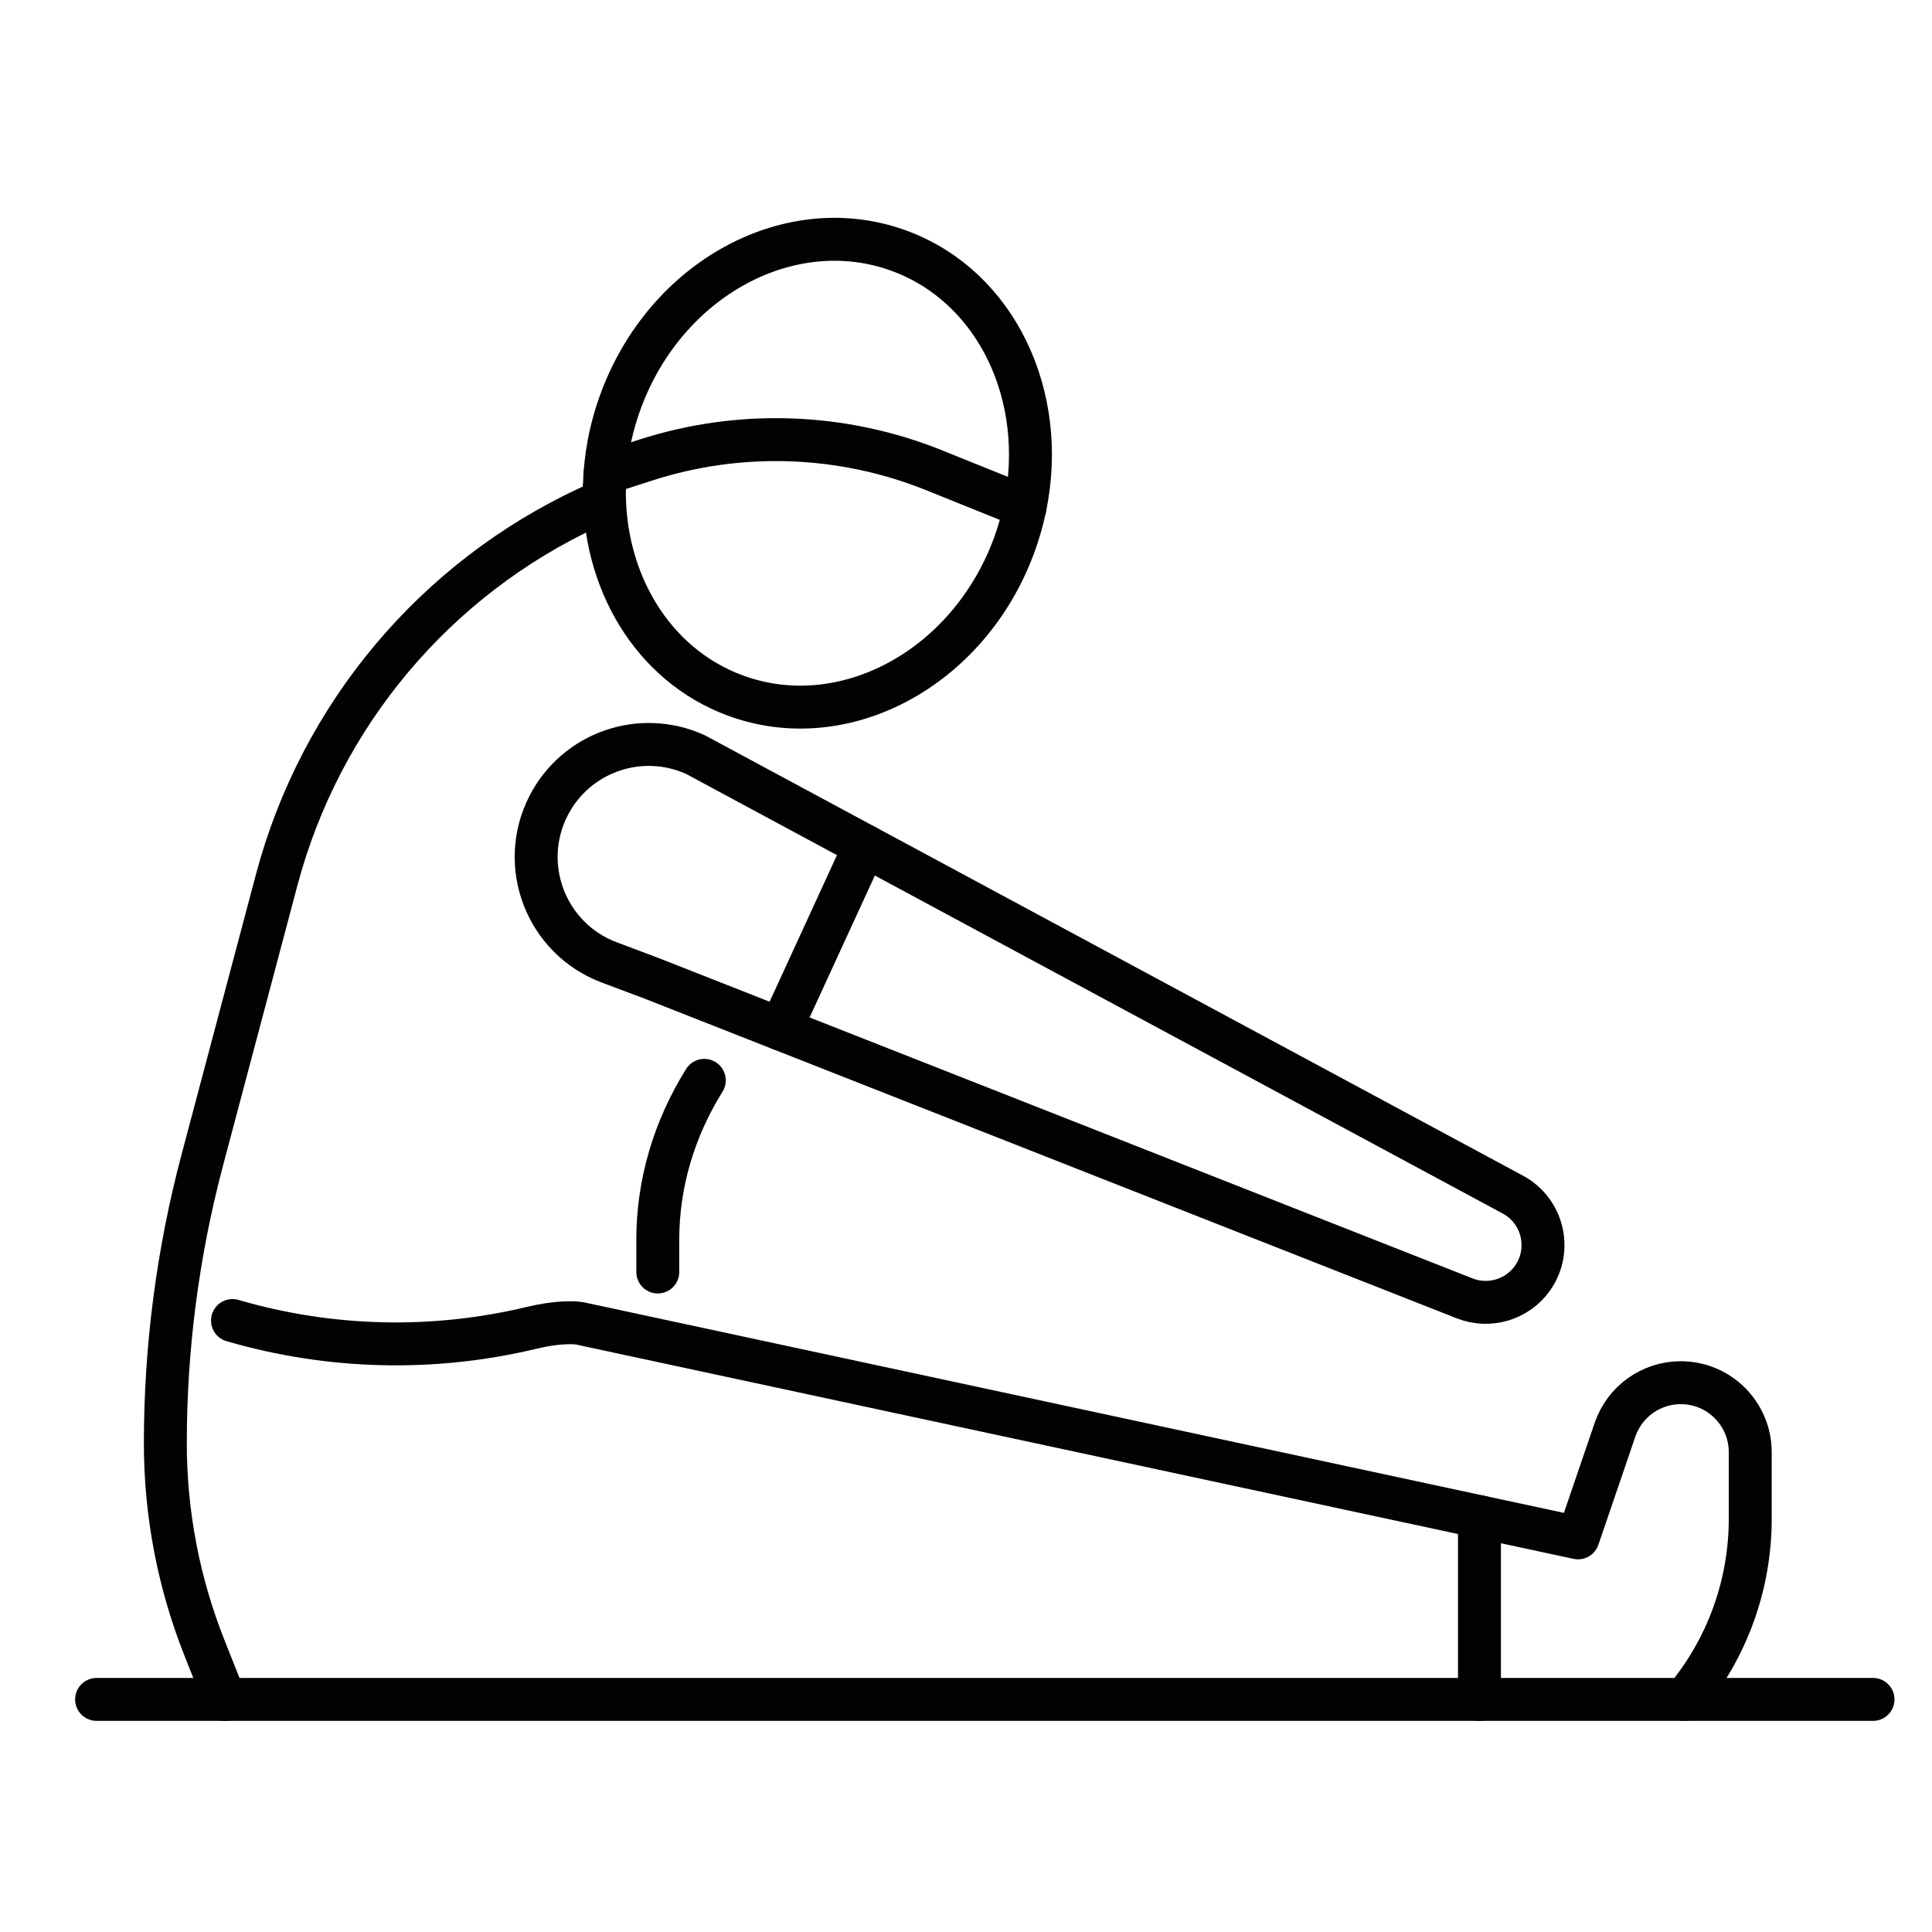 <?xml version="1.0" encoding="utf-8"?>
<!-- Generator: Adobe Illustrator 16.0.0, SVG Export Plug-In . SVG Version: 6.00 Build 0)  -->
<!DOCTYPE svg PUBLIC "-//W3C//DTD SVG 1.1//EN" "http://www.w3.org/Graphics/SVG/1.1/DTD/svg11.dtd">
<svg version="1.1" xmlns="http://www.w3.org/2000/svg" xmlns:xlink="http://www.w3.org/1999/xlink" x="0px" y="0px" width="90px"
	 height="90px" viewBox="0 0 90 90" enable-background="new 0 0 90 90" xml:space="preserve">
<g id="Calque_1" display="none">
	<g display="inline">
		<g>
			<g>
				
					<path fill="none" stroke="#010202" stroke-width="2" stroke-linecap="round" stroke-linejoin="round" stroke-miterlimit="10" d="
					M64.467,47.383c-1.26,10.781-11.242,18.526-22.298,17.299c-11.055-1.229-18.997-10.965-17.737-21.747
					c1.259-10.781,11.242-18.526,22.298-17.298C57.785,26.865,65.726,36.601,64.467,47.383z"/>
				
					<ellipse fill="none" stroke="#010202" stroke-width="2" stroke-linecap="round" stroke-linejoin="round" stroke-miterlimit="10" cx="44.449" cy="45.158" rx="7.592" ry="19.648"/>
				
					<path fill="none" stroke="#010202" stroke-width="2" stroke-linecap="round" stroke-linejoin="round" stroke-miterlimit="10" d="
					M27.866,56.314c2.229-1.598,5.38-2.857,9.073-3.593c0.016-0.004,0.042-0.009,0.058-0.009c0.07-0.016,0.133-0.027,0.201-0.036
					c0.077-0.016,0.152-0.029,0.229-0.042c2.184-0.406,4.551-0.623,7.024-0.623c2.466,0,4.834,0.217,7.021,0.623
					c0.079,0.013,0.156,0.026,0.233,0.042c0.068,0.009,0.131,0.025,0.196,0.036c0.015,0,0.04,0.005,0.062,0.009
					c3.691,0.735,6.843,1.992,9.072,3.595"/>
				
					<path fill="none" stroke="#010202" stroke-width="2" stroke-linecap="round" stroke-linejoin="round" stroke-miterlimit="10" d="
					M60.784,33.661c-2.211,1.517-5.268,2.71-8.821,3.411c-0.026,0.006-0.047,0.011-0.068,0.016c-0.085,0.016-0.169,0.03-0.26,0.047
					c-0.082,0.016-0.165,0.031-0.246,0.047c-2.161,0.397-4.498,0.612-6.938,0.612c-2.441,0-4.779-0.215-6.94-0.612
					c-0.082-0.016-0.163-0.032-0.243-0.047c-0.091-0.009-0.175-0.031-0.266-0.047c-0.021-0.004-0.042-0.01-0.063-0.016
					c-3.562-0.701-6.616-1.897-8.83-3.414"/>
			</g>
		</g>
		<g>
			
				<line fill="none" stroke="#010202" stroke-width="2" stroke-linecap="round" stroke-linejoin="round" stroke-miterlimit="10" x1="76.993" y1="53.206" x2="76.991" y2="36.773"/>
			
				<line fill="none" stroke="#010202" stroke-width="2" stroke-linecap="round" stroke-linejoin="round" stroke-miterlimit="10" x1="68.072" y1="68.522" x2="53.26" y2="76.863"/>
			
				<line fill="none" stroke="#010202" stroke-width="2" stroke-linecap="round" stroke-linejoin="round" stroke-miterlimit="10" x1="34.899" y1="76.502" x2="21.303" y2="68.847"/>
			
				<line fill="none" stroke="#010202" stroke-width="2" stroke-linecap="round" stroke-linejoin="round" stroke-miterlimit="10" x1="11.802" y1="53.521" x2="11.803" y2="36.84"/>
			
				<line fill="none" stroke="#010202" stroke-width="2" stroke-linecap="round" stroke-linejoin="round" stroke-miterlimit="10" x1="35.538" y1="13.432" x2="20.944" y2="21.647"/>
			
				<line fill="none" stroke="#010202" stroke-width="2" stroke-linecap="round" stroke-linejoin="round" stroke-miterlimit="10" x1="67.492" y1="21.446" x2="53.896" y2="13.791"/>
			<path fill="none" stroke="#010202" stroke-width="2" stroke-linecap="round" stroke-linejoin="round" stroke-miterlimit="10" d="
				M49.688,11.42c-1.688,2.851-5.423,3.827-8.345,2.181c-2.922-1.645-3.923-5.289-2.235-8.138c1.687-2.85,5.422-3.826,8.344-2.181
				C50.375,4.928,51.376,8.572,49.688,11.42z"/>
			<path fill="none" stroke="#010202" stroke-width="2" stroke-linecap="round" stroke-linejoin="round" stroke-miterlimit="10" d="
				M82.385,29.832c-1.688,2.85-5.423,3.825-8.345,2.18c-2.922-1.645-3.924-5.289-2.236-8.138c1.688-2.85,5.423-3.827,8.345-2.181
				C83.071,23.337,84.071,26.981,82.385,29.832z"/>
			<path fill="none" stroke="#010202" stroke-width="2" stroke-linecap="round" stroke-linejoin="round" stroke-miterlimit="10" d="
				M82.282,66.479c-1.687,2.851-5.423,3.826-8.344,2.181c-2.922-1.646-3.924-5.289-2.237-8.138c1.688-2.85,5.424-3.827,8.346-2.182
				S83.97,63.629,82.282,66.479z"/>
			<path fill="none" stroke="#010202" stroke-width="2" stroke-linecap="round" stroke-linejoin="round" stroke-miterlimit="10" d="
				M17.095,29.773c-1.687,2.85-5.423,3.827-8.346,2.182c-2.922-1.645-3.922-5.289-2.236-8.139c1.687-2.85,5.423-3.825,8.345-2.18
				C17.78,23.28,18.782,26.925,17.095,29.773z"/>
			<path fill="none" stroke="#010202" stroke-width="2" stroke-linecap="round" stroke-linejoin="round" stroke-miterlimit="10" d="
				M17.095,66.479c-1.687,2.851-5.423,3.826-8.346,2.181c-2.922-1.646-3.922-5.289-2.236-8.138c1.687-2.85,5.423-3.827,8.345-2.182
				C17.78,59.985,18.782,63.629,17.095,66.479z"/>
			<path fill="none" stroke="#010202" stroke-width="2" stroke-linecap="round" stroke-linejoin="round" stroke-miterlimit="10" d="
				M49.729,84.853c-1.688,2.851-5.423,3.827-8.345,2.183c-2.922-1.645-3.923-5.29-2.236-8.14s5.423-3.825,8.345-2.18
				C50.415,78.36,51.416,82.004,49.729,84.853z"/>
		</g>
	</g>
</g>
<g id="Calque_2" display="none">
	<g display="inline">
		<g>
			<g>
				
					<path fill="none" stroke="#010202" stroke-width="2" stroke-linecap="round" stroke-linejoin="round" stroke-miterlimit="10" d="
					M42.427,82.217L42.427,82.217c0.09,0.086,0.17,0.172,0.244,0.265l0.003,0.003c0.958,1.17,0.875,2.862-0.247,3.94
					c-0.604,0.579-1.396,0.871-2.188,0.871c-0.793,0-1.588-0.292-2.192-0.871l-0.967-0.933"/>
				
					<path fill="none" stroke="#010202" stroke-width="2" stroke-linecap="round" stroke-linejoin="round" stroke-miterlimit="10" d="
					M46.721,77.916l3.444,3.348c1.21,1.162,1.21,3.046,0,4.206c-0.605,0.582-1.398,0.874-2.188,0.874
					c-0.795,0-1.587-0.292-2.193-0.874l-3.109-2.985l-0.003-0.003l0.003,0.003"/>
				
					<path fill="none" stroke="#010202" stroke-width="2" stroke-linecap="round" stroke-linejoin="round" stroke-miterlimit="10" d="
					M56.877,79.199c0.951,1.204,1,3.092-0.112,4.156c-0.603,0.58-1.396,0.873-2.189,0.873c-0.795,0-1.586-0.293-2.19-0.873
					l-5.664-5.439"/>
				
					<path fill="none" stroke="#010202" stroke-width="2" stroke-linecap="round" stroke-linejoin="round" stroke-miterlimit="10" d="
					M51.073,73.709l7.213,6.822c1.219,1.146,3.171,1.135,4.376-0.022l0,0c1.219-1.17,1.215-3.067-0.009-4.233l-10.187-9.769
					c-0.178-0.169-0.412-0.273-0.661-0.292l-1.074-0.086c-3.335-0.265-6.145-2.495-7.042-5.59l0,0l-3.316,0.232
					c-1.307,0.092-2.448,0.884-2.951,2.046l-0.36,0.835c-0.441,1.021-1.4,1.749-2.536,1.929l0,0
					c-2.024,0.317-3.864-1.183-3.864-3.154v-1.822c0-1.102,0.59-2.126,1.563-2.709l5.124-3.077c0.371-0.224,0.801-0.342,1.24-0.342
					l26.95-0.526"/>
				
					<path fill="none" stroke="#010202" stroke-width="2" stroke-linecap="round" stroke-linejoin="round" stroke-miterlimit="10" d="
					M24.41,77.778c-0.245-0.13-0.474-0.296-0.681-0.495l0,0c-1.21-1.161-1.21-3.044,0-4.205l2.787-2.678
					c1.209-1.161,3.171-1.161,4.38,0l0,0c1.21,1.162,1.21,3.044,0,4.207l-2.787,2.676c-1.209,1.161-1.209,3.045,0,4.207l0,0
					c1.21,1.161,3.171,1.161,4.38,0l3.783-3.633c1.209-1.161,1.209-3.045,0-4.206l0,0c-0.302-0.291-0.652-0.508-1.024-0.654"/>
				
					<path fill="none" stroke="#010202" stroke-width="2" stroke-linecap="round" stroke-linejoin="round" stroke-miterlimit="10" d="
					M24.411,68.252c-1.208-1.163-3.171-1.163-4.379,0l-0.664,0.638c-0.604,0.58-0.908,1.34-0.908,2.103s0.303,1.523,0.908,2.102
					c1.143,1.099,2.958,1.158,4.172,0.181"/>
				
					<path fill="none" stroke="#010202" stroke-width="2" stroke-linecap="round" stroke-linejoin="round" stroke-miterlimit="10" d="
					M33.152,80.853c1.21-1.161,3.17-1.161,4.38,0l0,0c1.209,1.161,1.209,3.045,0,4.206l-0.664,0.639c-1.21,1.161-3.171,1.161-4.38,0
					l0,0"/>
				
					<path fill="none" stroke="#010202" stroke-width="2" stroke-linecap="round" stroke-linejoin="round" stroke-miterlimit="10" d="
					M16.319,63.275c0.002,0,0.002,0.002,0,0.002l0.383,0.255c1.341,0.897,2.36,2.169,2.921,3.643l0.409,1.076"/>
				
					<path fill="none" stroke="#010202" stroke-width="2" stroke-linecap="round" stroke-linejoin="round" stroke-miterlimit="10" d="
					M37.941,54.477l-1.106,0.002c-2.154,0.001-4.292-0.359-6.316-1.063l-4.714-1.641"/>
				
					<path fill="none" stroke="#010202" stroke-width="2" stroke-linecap="round" stroke-linejoin="round" stroke-miterlimit="10" d="
					M81.883,66.328l-4.65,1.58c-1.623,0.554-3.406-0.263-3.98-1.821l-4.877-13.226c-0.575-1.561,0.275-3.271,1.898-3.824
					l13.266-3.759"/>
				
					<path fill="none" stroke="#010202" stroke-width="2" stroke-linecap="round" stroke-linejoin="round" stroke-miterlimit="10" d="
					M7.607,35.78l14.588,10.267c1.348,1.029,1.571,2.914,0.5,4.209l-9.093,10.981c-1.072,1.295-3.033,1.51-4.381,0.48l-3.861-2.949"
					/>
				
					<line fill="none" stroke="#010202" stroke-width="2" stroke-linecap="round" stroke-linejoin="round" stroke-miterlimit="10" x1="70.705" y1="68.251" x2="63.29" y2="72.129"/>
			</g>
		</g>
		<g>
			<g>
				
					<line fill="none" stroke="#010202" stroke-width="2" stroke-linecap="round" stroke-linejoin="round" stroke-miterlimit="10" x1="22.055" y1="40.111" x2="20.683" y2="40.111"/>
				
					<line fill="none" stroke="#010202" stroke-width="2" stroke-linecap="round" stroke-linejoin="round" stroke-miterlimit="10" x1="81.942" y1="40.111" x2="22.055" y2="40.111"/>
				
					<path fill="none" stroke="#010202" stroke-width="2" stroke-linecap="round" stroke-linejoin="round" stroke-miterlimit="10" d="
					M74.103,17.192c-3.457,1.496-7.008,2.706-10.62,3.632c-5.812,1.498-11.78,2.258-17.753,2.288
					c-5.984,0.032-11.967-0.671-17.806-2.114h-0.003c-3.85-0.949-7.636-2.216-11.315-3.81"/>
				
					<path fill="none" stroke="#010202" stroke-width="2" stroke-linecap="round" stroke-linejoin="round" stroke-miterlimit="10" d="
					M63.482,20.824c-1.504-5.265-3.691-10.392-6.561-15.263"/>
				
					<path fill="none" stroke="#010202" stroke-width="2" stroke-linecap="round" stroke-linejoin="round" stroke-miterlimit="10" d="
					M65.976,40.111c0.145-6.485-0.686-12.982-2.493-19.287"/>
				
					<path fill="none" stroke="#010202" stroke-width="2" stroke-linecap="round" stroke-linejoin="round" stroke-miterlimit="10" d="
					M65.45,47.042c0.299-2.302,0.474-4.617,0.525-6.931"/>
				
					<path fill="none" stroke="#010202" stroke-width="2" stroke-linecap="round" stroke-linejoin="round" stroke-miterlimit="10" d="
					M25.573,42.401c-0.043-0.763-0.074-1.527-0.091-2.29c-0.144-6.423,0.668-12.863,2.439-19.112h0.003
					c1.532-5.43,3.793-10.714,6.776-15.721"/>
				
					<line fill="none" stroke="#010202" stroke-width="2" stroke-linecap="round" stroke-linejoin="round" stroke-miterlimit="10" x1="45.728" y1="49.075" x2="45.728" y2="3.738"/>
				
					<path fill="none" stroke="#010202" stroke-width="2" stroke-linecap="round" stroke-linejoin="round" stroke-miterlimit="10" d="
					M9.745,30.843C13.519,15.31,28.029,3.738,45.354,3.738c20.193,0,36.564,15.722,36.564,35.114c0,0.851-0.032,1.695-0.095,2.531"
					/>
			</g>
		</g>
	</g>
</g>
<g id="Calque_3" display="none">
	<g display="inline">
		<g>
			<g>
				<g>
					
						<polyline fill="none" stroke="#010202" stroke-width="2" stroke-linecap="round" stroke-linejoin="round" stroke-miterlimit="10" points="
						71.877,28.066 79.887,32.197 82.07,23.282 					"/>
				</g>
				<g>
					
						<polyline fill="none" stroke="#010202" stroke-width="2" stroke-linecap="round" stroke-linejoin="round" stroke-miterlimit="10" points="
						14.538,64.557 6.627,60.209 4.223,69.022 					"/>
				</g>
				
					<path fill="none" stroke="#010202" stroke-width="2" stroke-linecap="round" stroke-linejoin="round" stroke-miterlimit="10" d="
					M31.324,9.275c9.086-2.943,19.263-2.596,28.607,1.747c9.498,4.414,16.396,12.146,19.956,21.178"/>
			</g>
			<path fill="none" stroke="#010202" stroke-width="2" stroke-linecap="round" stroke-linejoin="round" stroke-miterlimit="10" d="
				M36.082,85.124c-3.112-0.594-6.202-1.576-9.207-2.973c-9.765-4.537-16.781-12.584-20.248-21.942"/>
		</g>
		<g>
			<path fill="none" stroke="#010202" stroke-width="2" stroke-linecap="round" stroke-linejoin="round" stroke-miterlimit="10" d="
				M47.424,43.245c0.011,0.006,0.021,0.013,0.033,0.015c0.011,0.005,0.022,0.012,0.031,0.018c0.011,0.005,0.022,0.008,0.03,0.014
				c0.006,0.003,0.015,0.005,0.021,0.009c0.003,0,0.003,0,0.003,0.002c0.011,0.003,0.022,0.009,0.031,0.012
				c0.005,0.002,0.011,0.005,0.014,0.009c0.009,0.005,0.018,0.009,0.025,0.011c0.003,0.003,0.006,0.003,0.009,0.005
				c0.011,0.004,0.017,0.007,0.022,0.009c0.005,0.004,0.008,0.007,0.014,0.009c0.003,0,0.003,0,0.003,0l0.003,0.003
				c0.003,0,0.003,0,0.003,0c0.697,0.327,1.395,0.651,2.089,0.977c0.471,0.221,0.948,0.44,1.431,0.655"/>
			<path fill="none" stroke="#010202" stroke-width="2" stroke-linecap="round" stroke-linejoin="round" stroke-miterlimit="10" d="
				M52.447,20.351c-1.892,0.77-4.259,2.181-6.028,2.788c-1.553,0.536-3.356,1.378-3.667,3.189c-0.173,1.021,0.208,2.092,0.02,3.111
				c-0.463,2.52-3.821,2.949-4.654,5.343c-0.471,1.352,0.068,2.94,0.974,3.959c0.906,1.021,2.116,1.598,3.296,2.147
				c1.688,0.791,3.051,1.428,3.968,1.857c0.017,0.009,0.033,0.018,0.051,0.022c0.039,0.02,0.076,0.037,0.112,0.054
				c0.015,0.008,0.031,0.015,0.046,0.02c0.011,0.006,0.025,0.015,0.039,0.02c0.031,0.018,0.063,0.031,0.09,0.042
				c0.004,0,0.004,0.004,0.004,0.004c0.011,0.003,0.025,0.012,0.039,0.017c0.037,0.018,0.073,0.034,0.11,0.051
				c0.014,0.009,0.027,0.015,0.039,0.02c0.02,0.009,0.037,0.018,0.057,0.025c0.009,0.006,0.014,0.009,0.02,0.012
				c0.031,0.014,0.065,0.027,0.097,0.043c0.02,0.011,0.036,0.02,0.056,0.028c0.021,0.007,0.037,0.016,0.051,0.022
				c0.012,0.005,0.022,0.011,0.034,0.016c0.022,0.009,0.043,0.021,0.062,0.028c0.012,0.007,0.023,0.012,0.034,0.018
				c0.017,0.008,0.034,0.014,0.051,0.022c0.009,0.005,0.018,0.009,0.025,0.014c0.003,0,0.006,0,0.009,0.004
				c0.005,0.002,0.012,0.005,0.018,0.008c0.005,0.003,0.011,0.003,0.014,0.006c0.006,0.002,0.008,0.002,0.012,0.005
				c0.021,0.013,0.044,0.02,0.064,0.032c0.011,0.005,0.022,0.008,0.03,0.014c0.006,0.003,0.015,0.005,0.021,0.009
				c0.003,0,0.003,0,0.003,0.002c0.017,0.006,0.033,0.014,0.045,0.021"/>
			<path fill="none" stroke="#010202" stroke-width="2" stroke-linecap="round" stroke-linejoin="round" stroke-miterlimit="10" d="
				M15.401,49.629c2.506-0.529,4.77,0.328,7.578,0.913c1.519,0.315,3.04,0.632,4.558,0.945c2.61,0.541,5.565,1.337,6.751,3.728
				c1.753,3.539-1.657,7.756-0.75,11.601c0.276,1.186,0.949,2.232,1.467,3.329c0.523,1.102,0.898,2.364,0.542,3.525
				c-0.099,0.322-0.24,0.48-0.429,0.571"/>
			<path fill="none" stroke="#010202" stroke-width="2" stroke-linecap="round" stroke-linejoin="round" stroke-miterlimit="10" d="
				M45.192,75.488c-0.528,0.029-1.06,0.044-1.595,0.044c-15.629,0-28.299-12.669-28.299-28.298
				c0-15.628,12.669-28.298,28.299-28.298c12.554,0,23.2,8.175,26.902,19.493"/>
			<path fill="none" stroke="#010202" stroke-width="2" stroke-linecap="round" stroke-linejoin="round" stroke-miterlimit="10" d="
				M33.402,21.44c1.024,1.307,0.711,3.214,0.26,4.809c-0.561,1.989-1.353,4.221-3.687,5.168c-0.618,0.25-1.303,0.387-1.984,0.529
				c-0.804,0.165-1.603,0.335-2.28,0.698c-1.592,0.85-2.038,2.466-2.826,3.829c-1.316,2.292-3.935,4.113-7.021,4.9"/>
		</g>
		<g>
			
				<polygon fill="none" stroke="#010202" stroke-width="2" stroke-linecap="round" stroke-linejoin="round" stroke-miterlimit="10" points="
				67.394,63.945 50.113,54.124 67.394,44.302 84.675,54.124 			"/>
			
				<polyline fill="none" stroke="#010202" stroke-width="2" stroke-linecap="round" stroke-linejoin="round" stroke-miterlimit="10" points="
				67.394,63.945 67.394,83.819 50.515,73.997 50.467,71.616 50.187,57.76 50.113,54.124 			"/>
			
				<polyline fill="none" stroke="#010202" stroke-width="2" stroke-linecap="round" stroke-linejoin="round" stroke-miterlimit="10" points="
				67.394,83.819 84.273,73.997 84.675,54.124 			"/>
			
				<line fill="none" stroke="#010202" stroke-width="2" stroke-linecap="round" stroke-linejoin="round" stroke-miterlimit="10" x1="58.754" y1="59.035" x2="75.678" y2="49.01"/>
		</g>
	</g>
</g>
<g id="Calque_4" display="none">
	<g display="inline">
		<g>
			<g>
				<g>
					<path d="M13.147,85.845c-0.547,0-1.157-0.06-1.788-0.173c-0.574-0.104-0.954-0.654-0.85-1.227
						c0.104-0.573,0.652-0.954,1.226-0.851c0.611,0.111,1.183,0.158,1.654,0.134c1.046-0.053,2.826-0.764,3.886-1.552
						c0.468-0.348,1.128-0.25,1.476,0.218s0.25,1.128-0.218,1.476c-1.197,0.89-3.369,1.88-5.038,1.966
						C13.384,85.842,13.267,85.845,13.147,85.845z"/>
				</g>
			</g>
			<g>
				<g>
					<path d="M17.998,84.369c-0.434,0-0.84-0.27-0.994-0.702c-0.195-0.549,0.091-1.151,0.64-1.348
						c1.574-0.561,3.851-0.594,5.859-0.623c0.773-0.011,1.503-0.021,2.083-0.063c0.285-0.021,0.576-0.057,0.883-0.094
						c0.783-0.096,1.671-0.203,2.604-0.056c0.273,0.043,0.553,0.096,0.834,0.147c0.331,0.062,0.652,0.121,0.962,0.166
						c0.111-0.5-0.091-0.729-0.817-1.183c-0.899-0.562-2.591-0.896-3.404-1.056c-0.512-0.101-1.022,0.021-1.614,0.159
						c-0.645,0.153-1.375,0.324-2.202,0.213c-1.359-0.186-2.724-1.515-3.479-2.596c-0.333-0.478-0.216-1.136,0.261-1.469
						c0.478-0.334,1.136-0.217,1.469,0.261c0.684,0.979,1.588,1.652,2.034,1.712c0.438,0.061,0.899-0.048,1.432-0.174
						c0.724-0.171,1.546-0.366,2.506-0.176c1.499,0.295,3.035,0.66,4.115,1.337c2.143,1.34,2.106,2.768,1.393,4.499
						c-0.167,0.406-0.573,0.668-1.01,0.652c-0.693-0.022-1.375-0.149-2.033-0.272c-0.262-0.049-0.521-0.097-0.777-0.138
						c-0.644-0.102-1.313-0.02-2.021,0.066c-0.319,0.039-0.65,0.079-0.987,0.103c-0.64,0.047-1.399,0.058-2.203,0.069
						c-1.754,0.025-3.937,0.058-5.183,0.502C18.235,84.349,18.116,84.369,17.998,84.369z"/>
				</g>
			</g>
			<g>
				<g>
					<path d="M20.33,78.027c-0.137,0-0.276-0.027-0.411-0.084c-0.537-0.228-0.787-0.847-0.56-1.383
						c0.131-0.311,0.273-0.596,0.41-0.871c0.426-0.857,0.662-1.375,0.556-2.038c-0.092-0.575,0.3-1.116,0.875-1.208
						c0.575-0.091,1.116,0.301,1.208,0.876c0.218,1.361-0.296,2.396-0.75,3.309c-0.129,0.259-0.25,0.504-0.357,0.755
						C21.131,77.785,20.741,78.027,20.33,78.027z"/>
				</g>
			</g>
			<g>
				<g>
					<path d="M6.426,78.212c-0.359,0-0.709-0.184-0.907-0.514c-0.299-0.5-0.136-1.148,0.364-1.446
						c0.884-0.529,1.609-0.979,2.235-1.546c0.341-0.31,0.661-0.628,1-0.965c0.592-0.588,1.203-1.196,1.926-1.745
						c0.459-0.349,0.904-0.709,1.334-1.058c1.083-0.877,2.203-1.782,3.586-2.543c0.1-0.055,0.21-0.117,0.33-0.184
						c1.215-0.683,2.203-1.203,2.987-1.166c0.619,0.028,2.144-0.144,3.008-0.279c0.435-0.067,0.919-0.138,1.427-0.21
						c0.982-0.142,1.999-0.286,2.914-0.459c0.572-0.107,1.124,0.269,1.232,0.842c0.108,0.572-0.269,1.124-0.842,1.232
						c-0.96,0.181-2.047,0.336-3.005,0.474c-0.498,0.07-0.974,0.139-1.399,0.205c-0.585,0.093-2.458,0.344-3.412,0.304
						c-0.359,0.043-1.421,0.641-1.877,0.896c-0.125,0.07-0.242,0.136-0.347,0.194c-1.218,0.669-2.217,1.478-3.275,2.334
						c-0.442,0.357-0.9,0.729-1.384,1.097c-0.611,0.465-1.147,0.998-1.715,1.562c-0.34,0.339-0.693,0.689-1.069,1.031
						c-0.83,0.754-1.795,1.33-2.57,1.793C6.797,78.164,6.61,78.212,6.426,78.212z"/>
				</g>
			</g>
			<g>
				<g>
					<path d="M34.836,76.454c-0.637,0-1.233-0.119-1.713-0.351c-0.813-0.393-1.367-0.923-1.902-1.435
						c-0.178-0.171-0.362-0.348-0.551-0.514c-0.071-0.062-0.139-0.13-0.208-0.199c-0.022-0.021-0.049-0.049-0.069-0.069
						c-0.53-0.193-1.043-0.435-1.49-0.7c-0.712-0.423-1.224-0.778-1.888-1.444c-0.013-0.014-0.026-0.026-0.039-0.04
						c-0.246,0.062-0.5,0.104-0.749,0.147c-0.232,0.039-0.472,0.08-0.623,0.125c-0.609,0.184-1.24,0.27-1.747,0.34
						c-0.284,0.038-0.673,0.091-0.787,0.136c-0.144,0.068-0.396,0.507-0.531,0.742c-0.045,0.078-0.089,0.154-0.132,0.227
						c-0.298,0.501-0.946,0.664-1.446,0.365c-0.5-0.298-0.665-0.945-0.366-1.446c0.037-0.063,0.075-0.128,0.114-0.196
						c0.303-0.528,0.719-1.252,1.475-1.606c0.371-0.173,0.819-0.234,1.387-0.312c0.457-0.063,0.974-0.134,1.425-0.269
						c0.276-0.084,0.582-0.136,0.877-0.187c0.283-0.048,0.603-0.102,0.766-0.167c0.473-0.189,1.167-0.247,1.786,0.549
						c0.031,0.04,0.063,0.081,0.082,0.101c0.517,0.519,0.872,0.765,1.473,1.121c0.351,0.209,0.762,0.398,1.188,0.552
						c0.391,0.139,0.636,0.387,0.798,0.552c0.03,0.031,0.06,0.063,0.093,0.091c0.226,0.199,0.427,0.392,0.622,0.578
						c0.455,0.436,0.847,0.811,1.36,1.059c0.245,0.118,0.64,0.164,1.057,0.13c-0.21-0.202-0.451-0.404-0.699-0.613
						c-0.245-0.206-0.498-0.419-0.734-0.643c-0.453-0.432-0.927-0.833-1.429-1.259c-0.26-0.221-0.521-0.442-0.778-0.667
						c-0.33-0.288-0.585-0.524-0.831-0.755c-0.248-0.23-0.482-0.447-0.792-0.717c-0.075-0.065-0.158-0.134-0.243-0.203
						c-0.192-0.157-0.409-0.335-0.597-0.527c-0.203-0.209-0.541-0.558-0.784-0.632c-0.195-0.061-0.437-0.092-0.692-0.125
						c-0.161-0.02-0.323-0.041-0.482-0.068c-0.575-0.099-0.959-0.646-0.861-1.22c0.099-0.573,0.646-0.959,1.219-0.86
						c0.13,0.022,0.261,0.04,0.393,0.057c0.317,0.04,0.676,0.086,1.044,0.199c0.76,0.234,1.334,0.826,1.677,1.181
						c0.102,0.105,0.263,0.236,0.418,0.363c0.103,0.083,0.203,0.166,0.293,0.245c0.334,0.292,0.592,0.531,0.841,0.763
						c0.246,0.229,0.477,0.444,0.783,0.711c0.25,0.219,0.502,0.433,0.755,0.646c0.502,0.427,1.021,0.867,1.518,1.338
						c0.189,0.181,0.407,0.364,0.638,0.559c0.496,0.417,1.008,0.848,1.417,1.387c0.366,0.48,0.454,1.067,0.241,1.609
						c-0.286,0.729-1.037,1.163-1.653,1.271C35.45,76.428,35.138,76.454,34.836,76.454z"/>
				</g>
			</g>
			<g>
				<g>
					<g>
						<path d="M31.977,70.665c-0.185,0-0.372-0.05-0.542-0.151c-0.5-0.3-0.661-0.948-0.36-1.448
							c1.225-2.035,2.519-4.168,3.241-5.356c0.301-0.496,0.502-0.827,0.555-0.916c0.457-0.766,1.233-0.972,1.748-1.108
							c0.124-0.032,0.305-0.082,0.387-0.118c0.335-0.436,0.956-0.543,1.42-0.233c0.485,0.323,0.616,0.979,0.293,1.463
							c-0.417,0.624-1.076,0.8-1.558,0.928c-0.155,0.041-0.411,0.109-0.485,0.163c-0.063,0.105-0.263,0.434-0.556,0.917
							c-0.721,1.188-2.014,3.315-3.236,5.35C32.685,70.482,32.335,70.665,31.977,70.665z"/>
					</g>
				</g>
				<g>
					<g>
						<path d="M34.661,73.53c-0.19,0-0.382-0.052-0.555-0.159c-0.495-0.308-0.647-0.957-0.34-1.452
							c0.646-1.042,2.966-4.92,3.839-6.379c0.216-0.361,0.36-0.6,0.394-0.656c0.041-0.136-0.032-0.556-0.071-0.783
							c-0.091-0.532-0.195-1.137,0.068-1.691c0.25-0.526,0.88-0.75,1.406-0.5c0.498,0.237,0.725,0.814,0.536,1.321
							c0,0.11,0.042,0.35,0.07,0.513c0.109,0.635,0.259,1.504-0.218,2.256c-0.012,0.02-0.153,0.256-0.373,0.624
							c-0.958,1.602-3.203,5.353-3.857,6.407C35.358,73.353,35.014,73.53,34.661,73.53z"/>
					</g>
				</g>
				<g>
					<g>
						<path d="M39.227,63.999c-0.185,0-0.373-0.049-0.542-0.151l-1.544-0.93c-0.5-0.3-0.661-0.947-0.36-1.447
							c0.3-0.499,0.948-0.66,1.448-0.36l1.543,0.929c0.499,0.301,0.661,0.949,0.36,1.448C39.934,63.816,39.585,63.999,39.227,63.999
							z"/>
					</g>
				</g>
				<g>
					<g>
						<path d="M39.182,63.72c-0.103,0-0.207-0.017-0.31-0.047c-0.368-0.112-0.629-0.408-0.715-0.756
							c-0.344,0.081-0.718-0.012-0.987-0.278c-0.413-0.41-0.416-1.078-0.005-1.492l1.129-1.138c0.342-0.344,0.874-0.411,1.29-0.161
							l0.611,0.364c0.417,0.25,0.61,0.751,0.468,1.215l-0.474,1.546C40.05,63.427,39.633,63.72,39.182,63.72z"/>
					</g>
				</g>
				<g>
					<g>
						<path d="M39.361,61.895c-0.181,0-0.363-0.047-0.53-0.144c-0.503-0.294-0.674-0.94-0.381-1.443l2.262-3.886
							c0.294-0.503,0.939-0.674,1.443-0.38c0.503,0.293,0.673,0.938,0.38,1.441l-2.262,3.886
							C40.077,61.706,39.724,61.895,39.361,61.895z"/>
					</g>
				</g>
				<g>
					<g>
						<path d="M33.523,77.079c-0.186,0-0.373-0.049-0.543-0.15l-4.45-2.679c-0.5-0.301-0.661-0.949-0.36-1.448
							c0.3-0.499,0.949-0.66,1.448-0.36l4.45,2.679c0.499,0.301,0.66,0.949,0.36,1.448C34.23,76.896,33.881,77.079,33.523,77.079z"
							/>
					</g>
				</g>
				<g>
					<g>
						<path d="M28.866,80.092c-0.188,0-0.378-0.051-0.551-0.155c-0.496-0.306-0.652-0.955-0.347-1.451
							c0.954-1.553,2.229-3.602,2.242-3.621c0.308-0.495,0.958-0.646,1.453-0.338c0.495,0.308,0.646,0.959,0.337,1.453
							c-0.013,0.021-1.285,2.063-2.234,3.609C29.566,79.913,29.22,80.092,28.866,80.092z"/>
					</g>
				</g>
			</g>
			<g>
				<g>
					<path d="M28.93,76.577c-0.266,0-0.531-0.1-0.737-0.299c-1.707-1.665-3.833-3.949-3.924-4.046
						c-0.396-0.427-0.372-1.094,0.055-1.49c0.426-0.396,1.094-0.373,1.491,0.054c0.022,0.023,2.182,2.344,3.852,3.971
						c0.417,0.407,0.426,1.074,0.02,1.491C29.479,76.471,29.204,76.577,28.93,76.577z"/>
				</g>
			</g>
			<g>
				<g>
					<path d="M32.463,78.146c-0.512,0-1.028-0.188-1.591-0.47c-0.521-0.262-0.731-0.896-0.471-1.417
						c0.244-0.485,0.81-0.701,1.308-0.517c-0.107-0.408,0.038-0.857,0.399-1.121c0.47-0.343,1.13-0.24,1.474,0.229l0.492,0.673
						c0.055,0.074,0.1,0.157,0.133,0.244c0.252,0.654,0.159,1.577-0.641,2.058C33.189,78.051,32.828,78.146,32.463,78.146z"/>
				</g>
			</g>
			<g>
				<g>
					<path d="M25.723,78.991c-0.407,0-0.795-0.236-0.968-0.634c-0.007-0.017-0.633-1.456-1.264-3.006
						c-1.119-0.237-2.361-0.957-2.781-1.215c-0.497-0.305-0.652-0.954-0.348-1.451c0.305-0.496,0.954-0.651,1.451-0.348
						c0.793,0.486,1.951,1.009,2.347,0.981c0.455-0.029,0.882,0.235,1.052,0.661c0.689,1.722,1.469,3.517,1.477,3.535
						c0.232,0.534-0.012,1.156-0.547,1.388C26.006,78.964,25.863,78.991,25.723,78.991z"/>
				</g>
			</g>
			<g>
				<g>
					<path d="M28.105,77.88c-0.516,0-0.967-0.379-1.042-0.905c-0.193-1.344-0.737-3.606-0.742-3.63
						c-0.136-0.566,0.212-1.136,0.779-1.271c0.567-0.138,1.136,0.212,1.272,0.778c0.023,0.096,0.572,2.381,0.779,3.823
						c0.083,0.577-0.317,1.111-0.894,1.194C28.206,77.876,28.155,77.88,28.105,77.88z"/>
				</g>
			</g>
			<g>
				<g>
					<path d="M24.538,85.846c-0.077,0-0.154-0.004-0.229-0.014c-0.81-0.099-1.591-0.539-2.037-1.148
						c-0.36-0.492-0.499-1.083-0.391-1.663c0.107-0.573,0.658-0.95,1.23-0.845c0.573,0.107,0.951,0.658,0.843,1.231
						c0.015,0.049,0.124,0.153,0.286,0.232c-0.041-0.194-0.065-0.423-0.028-0.677c0.084-0.576,0.622-0.975,1.197-0.891
						c0.557,0.082,0.948,0.586,0.897,1.141c0.008,0.035,0.027,0.097,0.042,0.144c0.077,0.248,0.192,0.622,0.099,1.064
						C26.254,85.342,25.351,85.846,24.538,85.846z"/>
				</g>
			</g>
			<g>
				<g>
					<path d="M30.175,80.279c-0.183,0-0.369-0.048-0.538-0.148l-2.913-1.732c-0.5-0.298-0.666-0.945-0.367-1.445
						c0.298-0.501,0.945-0.665,1.446-0.368l2.913,1.732c0.501,0.298,0.666,0.945,0.368,1.446
						C30.886,80.096,30.536,80.279,30.175,80.279z"/>
				</g>
			</g>
		</g>
		<g>
			<g>
				<g>
					<path d="M54.023,55.781h-3.057c-0.583,0-1.055-0.473-1.055-1.055c0-0.583,0.472-1.056,1.055-1.056h3.057
						c0.583,0,1.056,0.473,1.056,1.056C55.079,55.309,54.606,55.781,54.023,55.781z"/>
				</g>
			</g>
			<g>
				<g>
					<g>
						<path d="M44.616,48.718c-0.23,0-0.46-0.014-0.692-0.041c-1.692-0.199-3.036-1.075-3.686-2.403
							c-0.256-0.523-0.04-1.155,0.484-1.412c0.522-0.255,1.154-0.039,1.411,0.484c0.466,0.954,1.579,1.182,2.037,1.236
							c1.109,0.13,2.224-0.229,2.772-0.896c0.371-0.45,1.035-0.514,1.485-0.144c0.449,0.371,0.515,1.035,0.144,1.485
							C47.696,48.089,46.195,48.718,44.616,48.718z"/>
					</g>
				</g>
				<g>
					<g>
						<path d="M59.61,48.718c-1.581,0-3.082-0.629-3.957-1.69c-0.37-0.45-0.306-1.115,0.144-1.485s1.114-0.306,1.486,0.144
							c0.547,0.667,1.662,1.026,2.771,0.896c0.458-0.054,1.571-0.282,2.038-1.236c0.257-0.523,0.89-0.74,1.412-0.483
							c0.523,0.256,0.739,0.888,0.483,1.412c-0.65,1.328-1.995,2.204-3.688,2.403C60.069,48.704,59.839,48.718,59.61,48.718z"/>
					</g>
				</g>
			</g>
			<g>
				<g>
					<path d="M56.19,60.5c0.368,1.604-1.125,2.611-2.173,3.073c-1.016,0.447-2.902,0.451-3.93-0.293
						c-0.706-0.512-1.252-1.078-1.25-1.937c0.001-1.242,0.9-1.804,1.931-1.669c1.174,0.154,1.378,0.663,1.805,1.353
						c0.285-0.731,0.825-1.223,1.554-1.458C54.838,59.34,56.004,59.688,56.19,60.5z"/>
				</g>
			</g>
			<g>
				<g>
					<path d="M64.523,55.504c-0.115,0-0.232-0.02-0.348-0.061c-0.551-0.191-0.841-0.793-0.648-1.343
						c0.96-2.747,3.128-4.202,5.086-5.352c0.502-0.295,1.148-0.127,1.442,0.376c0.295,0.502,0.128,1.148-0.375,1.443
						c-1.708,1.004-3.438,2.156-4.161,4.228C65.368,55.23,64.96,55.504,64.523,55.504z"/>
				</g>
			</g>
			<g>
				<g>
					<path d="M40.172,55.504c-0.437,0-0.844-0.272-0.996-0.708c-0.724-2.069-2.452-3.224-4.16-4.228
						c-0.502-0.295-0.67-0.942-0.375-1.443c0.295-0.503,0.942-0.671,1.444-0.376c1.957,1.15,4.125,2.606,5.083,5.352
						c0.193,0.55-0.098,1.151-0.648,1.343C40.405,55.484,40.288,55.504,40.172,55.504z"/>
				</g>
			</g>
			<g>
				<g>
					<g>
						<path d="M69.991,42.753c-0.449-7.957-3.594-13.209-9.615-16.058c-2.166-1.025-5.624-1.562-7.919-1.562
							c-7.778,0-13.446,3.955-15.962,11.135c-2.289,6.531-2.263,14.371,0.067,20.973c0.035,0.1,0.088,0.188,0.146,0.271
							c0.604-0.429,1.261-0.788,1.88-1.225c-2.094-6.096-2.098-13.285,0.004-19.285c2.18-6.221,7.103-9.647,13.864-9.647
							c1.996,0,5.118,0.473,6.969,1.349c5.217,2.468,7.946,7.104,8.346,14.173c0.209,3.688-0.25,8.038-1.361,12.928
							c-1.595,7.012-12.216,13.654-14.199,13.654c-1.088,0-5.894-2.584-9.732-6.838c-0.095-0.106-0.208-0.187-0.327-0.246
							c-0.425,0.601-0.844,1.205-1.244,1.821c3.903,4.29,9.169,7.485,11.303,7.485c1.707,0,5.357-1.978,8.68-4.703
							c2.415-1.98,6.623-6.002,7.688-10.682C69.735,51.206,70.212,46.648,69.991,42.753z"/>
					</g>
				</g>
			</g>
			<g>
				<g>
					<g>
						<path d="M40.895,40.329c-0.356,0-0.704-0.18-0.902-0.507c-0.303-0.497-0.146-1.146,0.352-1.45
							c1.174-0.714,2.251-0.967,3.722-0.872c0.403,0.025,0.793,0.059,1.181,0.093c0.7,0.061,1.362,0.118,2.053,0.122
							c0.583,0.003,1.053,0.479,1.049,1.062c-0.004,0.58-0.475,1.048-1.055,1.048c-0.002,0-0.004,0-0.007,0
							c-0.776-0.005-1.511-0.069-2.223-0.13c-0.371-0.032-0.747-0.065-1.133-0.089c-1.176-0.076-1.804,0.152-2.49,0.57
							C41.27,40.28,41.08,40.329,40.895,40.329z"/>
					</g>
				</g>
				<g>
					<g>
						<path d="M63.579,40.329c-0.188,0-0.377-0.049-0.548-0.153c-0.687-0.418-1.313-0.646-2.489-0.57
							c-0.387,0.024-0.763,0.057-1.134,0.089c-0.71,0.061-1.445,0.125-2.223,0.13c-0.002,0-0.005,0-0.007,0
							c-0.579,0-1.051-0.468-1.055-1.048c-0.004-0.583,0.466-1.059,1.048-1.062c0.693-0.004,1.355-0.062,2.055-0.122
							c0.387-0.034,0.778-0.067,1.182-0.093c1.47-0.095,2.547,0.158,3.721,0.872c0.497,0.304,0.656,0.953,0.353,1.451
							C64.282,40.149,63.935,40.329,63.579,40.329z"/>
					</g>
				</g>
			</g>
			<g>
				<g>
					<path d="M70.053,33.029c-0.427,0-0.829-0.261-0.988-0.685c-1.812-4.83-8.408-8.899-15.343-9.465
						c-4.299-0.353-12.28,0.404-17.459,9.407c-0.291,0.505-0.936,0.679-1.44,0.388c-0.505-0.29-0.679-0.935-0.389-1.44
						c2.254-3.917,5.243-6.802,8.885-8.571c3.167-1.54,6.825-2.193,10.576-1.886c7.695,0.628,15.066,5.283,17.146,10.827
						c0.205,0.545-0.072,1.153-0.617,1.358C70.302,33.006,70.175,33.029,70.053,33.029z"/>
				</g>
			</g>
			<g>
				<g>
					<path d="M35.591,55.855c-0.06,0-0.12-0.006-0.181-0.016c-5.052-0.875-8.767-3.115-11.042-6.66
						c-3.652-5.688-2.384-12.852-1.995-14.609c-0.659-1.469-2.527-6.844,1.605-13.632c0.022-0.037,0.047-0.072,0.074-0.106
						c3.666-4.631,7.358-5.799,8.805-6.09c0.939-1.747,4.422-7.24,11.907-9.063c3.595-0.875,8.993-1.897,14.334-0.659
						c5.607,1.3,10.248,4.872,13.801,10.62c11.589,3.013,10.59,13.702,10.212,17.756c-0.045,0.493-0.084,0.917-0.084,1.159
						c0,0.226,0.071,0.715,0.147,1.234c0.321,2.189,0.92,6.265-0.639,10.245c-1.91,4.876-6.434,8.136-13.444,9.688
						c-0.57,0.126-1.133-0.233-1.259-0.802c-0.126-0.569,0.233-1.133,0.803-1.259c14.559-3.224,13.083-13.274,12.451-17.566
						c-0.099-0.673-0.171-1.16-0.171-1.541c0-0.339,0.043-0.787,0.096-1.354c0.367-3.944,1.229-13.18-9.031-15.615
						c-0.276-0.065-0.515-0.24-0.661-0.484C64.025,4.946,53.562,5.708,45.262,7.73c-7.721,1.881-10.715,8.339-10.745,8.404
						c-0.16,0.356-0.505,0.596-0.895,0.621c-0.031,0.003-3.917,0.366-7.876,5.336c-4.049,6.702-1.449,11.64-1.336,11.847
						c0.129,0.237,0.165,0.519,0.096,0.779c-0.02,0.076-1.962,7.73,1.644,13.333c1.944,3.021,5.18,4.94,9.62,5.71
						c0.574,0.099,0.959,0.645,0.859,1.219C36.541,55.493,36.095,55.855,35.591,55.855z"/>
				</g>
			</g>
			<g>
				<g>
					<path d="M74.52,41.634c-0.115,0-0.232-0.004-0.351-0.011c-0.581-0.036-1.023-0.536-0.988-1.118
						c0.036-0.582,0.536-1.025,1.118-0.988c1.34,0.083,2.357-0.574,2.794-1.8c0.196-0.549,0.799-0.836,1.348-0.64
						s0.836,0.798,0.641,1.348C78.367,40.428,76.638,41.634,74.52,41.634z"/>
				</g>
			</g>
			<g>
				<g>
					<path d="M75.663,45.841c-0.429,0-0.863-0.077-1.281-0.237c-0.544-0.208-0.818-0.817-0.61-1.361
						c0.207-0.545,0.817-0.818,1.361-0.61c0.454,0.172,1.156,0.167,1.639-0.421c0.37-0.45,1.033-0.516,1.484-0.146
						c0.45,0.37,0.516,1.035,0.146,1.485C77.716,45.384,76.705,45.841,75.663,45.841z"/>
				</g>
			</g>
			<g>
				<g>
					<path d="M67.961,28.104c-0.413,0-0.862-0.052-1.351-0.173c-0.565-0.14-0.911-0.712-0.771-1.277
						c0.14-0.566,0.712-0.912,1.277-0.771c1.597,0.395,2.346-0.334,3.007-0.979c0.145-0.142,0.282-0.275,0.425-0.391
						c0.452-0.368,1.117-0.298,1.484,0.154c0.367,0.453,0.298,1.117-0.154,1.484c-0.069,0.056-0.173,0.158-0.282,0.265
						C70.996,26.999,69.863,28.104,67.961,28.104z"/>
				</g>
			</g>
			<g>
				<g>
					<path d="M64.189,25.945c-0.582,0-1.055-0.473-1.055-1.055c0-0.583,0.473-1.055,1.055-1.055c1.559,0,2.503-0.882,2.926-1.407
						c0.629-0.779,0.917-1.736,0.753-2.497c-0.123-0.569,0.239-1.13,0.809-1.253c0.569-0.125,1.13,0.239,1.253,0.809
						c0.301,1.389-0.138,2.984-1.173,4.267C67.634,25.146,65.969,25.945,64.189,25.945z"/>
				</g>
			</g>
			<g>
				<g>
					<path d="M57.87,18.793c-0.432,0-0.835-0.265-0.992-0.693c-0.875-2.401-0.152-5.028,2.038-7.397
						c0.396-0.428,1.063-0.455,1.491-0.059c0.428,0.396,0.453,1.063,0.059,1.491c-0.942,1.019-2.403,3.055-1.605,5.242
						c0.201,0.547-0.081,1.152-0.629,1.353C58.112,18.772,57.989,18.793,57.87,18.793z"/>
				</g>
			</g>
			<g>
				<g>
					<path d="M49.622,17.723c-0.131,0-0.263-0.025-0.392-0.076c-2.19-0.875-3.093-3.728-2.559-5.844
						c0.143-0.565,0.716-0.907,1.28-0.765c0.564,0.142,0.907,0.715,0.765,1.28c-0.302,1.198,0.198,2.93,1.297,3.369
						c0.54,0.215,0.805,0.829,0.589,1.371C50.438,17.471,50.041,17.723,49.622,17.723z"/>
				</g>
			</g>
			<g>
				<g>
					<path d="M43.195,22.328c-0.269,0-0.538-0.102-0.745-0.307c-0.786-0.784-1.692-1.952-1.703-4.047
						c-0.002-0.582,0.467-1.057,1.049-1.061c0.001,0,0.004,0,0.006,0c0.58,0,1.052,0.469,1.055,1.05
						c0.007,1.24,0.437,1.921,1.083,2.563c0.413,0.411,0.414,1.079,0.003,1.492C43.736,22.224,43.465,22.328,43.195,22.328z"/>
				</g>
			</g>
			<g>
				<g>
					<path d="M38.434,27.201c-0.111,0-0.223-0.018-0.334-0.055c-2.79-0.931-4.371-2.597-4.832-5.092
						c-0.106-0.573,0.272-1.123,0.845-1.229c0.573-0.107,1.124,0.272,1.229,0.845c0.318,1.717,1.375,2.79,3.426,3.474
						c0.552,0.185,0.851,0.783,0.667,1.335C39.287,26.922,38.875,27.201,38.434,27.201z"/>
				</g>
			</g>
			<g>
				<g>
					<path d="M29.581,29.677c-0.03,0-0.06-0.001-0.09-0.004c-0.079-0.007-0.154-0.012-0.228-0.018
						c-0.582-0.042-1.185-0.086-1.923-0.558c-0.615-0.393-1.053-1.005-1.373-1.452l-0.093-0.128
						c-0.342-0.472-0.236-1.132,0.236-1.474c0.472-0.342,1.131-0.236,1.473,0.235l0.1,0.139c0.232,0.324,0.521,0.728,0.793,0.902
						c0.275,0.176,0.445,0.195,0.941,0.232c0.081,0.006,0.164,0.012,0.251,0.019c0.581,0.049,1.012,0.559,0.963,1.14
						C30.584,29.261,30.123,29.677,29.581,29.677z"/>
				</g>
			</g>
			<g>
				<g>
					<path d="M31.948,45.572c-1.434,0-2.668-0.313-3.884-0.982c-1.204-0.664-2.093-1.713-2.571-3.034
						c-0.198-0.548,0.085-1.153,0.633-1.351c0.549-0.199,1.153,0.084,1.352,0.632c0.306,0.845,0.846,1.486,1.606,1.905
						c0.903,0.498,1.787,0.72,2.865,0.72c0.583,0,1.055,0.472,1.055,1.055C33.003,45.099,32.531,45.572,31.948,45.572z"/>
				</g>
			</g>
		</g>
	</g>
</g>
<g id="Calque_5">
	<g>
		
			<line fill="none" stroke="#010202" stroke-width="2" stroke-linecap="round" stroke-linejoin="round" stroke-miterlimit="10" x1="87.253" y1="79.165" x2="4.5" y2="79.165"/>
		<path fill="none" stroke="#010202" stroke-width="2" stroke-linecap="round" stroke-linejoin="round" stroke-miterlimit="10" d="
			M78.48,79.165L78.48,79.165c1.973-2.36,3.053-5.337,3.053-8.411v-3.105c0-1.789-1.449-3.238-3.236-3.238l0,0
			c-1.385,0-2.615,0.882-3.063,2.19l-1.722,5.039l-46.501-9.991c-0.187-0.033-0.437-0.036-0.687-0.025
			c-0.522,0.021-1.04,0.108-1.547,0.229c-4.599,1.105-9.407,0.988-13.947-0.337"/>
		<path fill="none" stroke="#010202" stroke-width="2" stroke-linecap="round" stroke-linejoin="round" stroke-miterlimit="10" d="
			M30.351,45.573l37.881,14.911c1.145,0.449,2.451,0.059,3.16-0.946l0,0c0.922-1.31,0.492-3.13-0.919-3.89l-38.064-20.49
			c-2.55-1.171-5.569-0.126-6.852,2.369l0,0c-1.432,2.789-0.113,6.202,2.821,7.305L30.351,45.573"/>
		<path fill="none" stroke="#010202" stroke-width="2" stroke-linecap="round" stroke-linejoin="round" stroke-miterlimit="10" d="
			M30.642,59.254v-1.508c0-2.624,0.764-5.166,2.167-7.419"/>
		<path fill="none" stroke="#010202" stroke-width="2" stroke-linecap="round" stroke-linejoin="round" stroke-miterlimit="10" d="
			M27.478,23.615L27.478,23.615c-7.206,3.334-12.552,9.702-14.589,17.375L9.423,54.041c-1.142,4.306-1.721,8.738-1.721,13.191l0,0
			c0,3.271,0.62,6.511,1.829,9.549l0.947,2.384"/>
		<path fill="none" stroke="#010202" stroke-width="2" stroke-linecap="round" stroke-linejoin="round" stroke-miterlimit="10" d="
			M47.752,23.615c1.063-5.149-1.32-10.25-5.841-11.924c-5.054-1.872-10.867,1.246-12.985,6.964
			c-0.496,1.339-0.745,2.701-0.771,4.028"/>
		<path fill="none" stroke="#010202" stroke-width="2" stroke-linecap="round" stroke-linejoin="round" stroke-miterlimit="10" d="
			M47.752,23.615c-0.127,0.607-0.298,1.215-0.522,1.818c-2.118,5.718-7.931,8.835-12.985,6.964
			c-3.871-1.433-6.173-5.377-6.089-9.714"/>
		
			<line fill="none" stroke="#010202" stroke-width="2" stroke-linecap="round" stroke-linejoin="round" stroke-miterlimit="10" x1="68.919" y1="70.654" x2="68.919" y2="79.165"/>
		<path fill="none" stroke="#010202" stroke-width="2" stroke-linecap="round" stroke-linejoin="round" stroke-miterlimit="10" d="
			M28.188,22.043l1.886-0.609c4.402-1.42,9.163-1.252,13.452,0.477l4.224,1.703"/>
		
			<line fill="none" stroke="#010202" stroke-width="2" stroke-linecap="round" stroke-linejoin="round" stroke-miterlimit="10" x1="40.29" y1="39.4" x2="36.365" y2="47.94"/>
	</g>
</g>
<g id="Calque_6" display="none">
	<g display="inline">
		<path fill="none" stroke="#010202" stroke-width="2" stroke-linecap="round" stroke-linejoin="round" stroke-miterlimit="10" d="
			M57.907,69.507H34.669c-13.613,0-24.649-11.036-24.649-24.649V41.22h72.537v3.638C82.557,58.471,71.521,69.507,57.907,69.507z"/>
		<path fill="none" stroke="#010202" stroke-width="2" stroke-linecap="round" stroke-linejoin="round" stroke-miterlimit="10" d="
			M61.172,71.945v3.387c0,0.985-0.799,1.783-1.783,1.783h-26.2c-0.986,0-1.785-0.798-1.785-1.783v-3.387"/>
		<g>
			<path fill="none" stroke="#010202" stroke-width="2" stroke-linecap="round" stroke-linejoin="round" stroke-miterlimit="10" d="
				M11.589,38.791c-1.196-2.418-1.15-4.772-1.13-5.776c0.075-3.854,1.933-6.535,2.702-7.526c1.435,0.429,4.378,1.517,6.958,4.215
				c1.092,1.142,3.399,3.554,3.804,7.342"/>
			<path fill="none" stroke="#010202" stroke-width="2" stroke-linecap="round" stroke-linejoin="round" stroke-miterlimit="10" d="
				M15.863,34.816c0.01,0.063,0.02,0.144,0.029,0.238c0.125,1.304,0.45,2.562,0.95,3.74"/>
		</g>
		<path fill="none" stroke="#010202" stroke-width="2" stroke-linecap="round" stroke-linejoin="round" stroke-miterlimit="10" d="
			M80.452,37.606c-0.185-0.547-0.448-1.073-0.782-1.558c0.853-0.419,1.623-1.033,2.23-1.838c2.104-2.783,1.551-6.742-1.228-8.841
			c-2.784-2.105-6.738-1.556-8.842,1.228c-0.374,0.496-0.662,1.031-0.869,1.582c-2.525-0.9-5.45-0.113-7.15,2.138
			c-0.968,1.28-1.365,2.808-1.255,4.289c-1.94-0.028-3.864,0.834-5.121,2.498c-0.843,1.115-1.262,2.413-1.278,3.706"/>
		
			<line fill="none" stroke="#010202" stroke-width="2" stroke-linecap="round" stroke-linejoin="round" stroke-miterlimit="10" x1="73.145" y1="34.614" x2="70.627" y2="37.944"/>
		<g>
			<path fill="none" stroke="#010202" stroke-width="2" stroke-linecap="round" stroke-linejoin="round" stroke-miterlimit="10" d="
				M21.839,28.284c1.518-3.575,4-6.481,6.804-6.481c4.619,0,8.364,7.887,8.364,13.65c0,0.652-0.049,1.271-0.14,1.856"/>
		</g>
		
			<circle fill="none" stroke="#010202" stroke-width="2" stroke-linecap="round" stroke-linejoin="round" stroke-miterlimit="10" cx="28.643" cy="33.959" r="2.773"/>
		<g>
			<path fill="none" stroke="#010202" stroke-width="2" stroke-linecap="round" stroke-linejoin="round" stroke-miterlimit="10" d="
				M42.372,38.459c-3.121-2.888-3.089-6.376-3.39-9.176c-0.443-4.13,0.731-7.343,2.067-10.995c1.191-3.257,2.617-5.792,3.721-7.523
				c-0.118-0.845-1.24-2.397-1.24-2.397s-1.953-0.278-3.192,0.307c-2.364,1.116-5.105,3.632-6.729,5.479
				c-0.828,0.942-2.22,2.559-3.392,4.904"/>
		</g>
		<path fill="none" stroke="#010202" stroke-width="2" stroke-linecap="round" stroke-linejoin="round" stroke-miterlimit="10" d="
			M46.653,37.311l0.292-17.798c0.05-3.087,2.749-5.46,5.816-5.115l4.882,0.551c3.067,0.346,5.171,3.259,4.533,6.28l-1.6,7.576"/>
		<path fill="none" stroke="#010202" stroke-width="2" stroke-linecap="round" stroke-linejoin="round" stroke-miterlimit="10" d="
			M62.478,13.954l0.567-0.848c1.085-1.617-0.327-3.739-2.238-3.364l0,0c-0.858,0.169-1.736-0.19-2.229-0.914l-0.543-0.797
			c-0.691-1.015-2.084-1.26-3.084-0.543l-1.58,1.136c-0.618,0.444-1.423,0.535-2.124,0.24l-0.458-0.192
			c-1.863-0.785-3.702,1.166-2.81,2.98l0.781,1.59"/>
		
			<line fill="none" stroke="#010202" stroke-width="2" stroke-linecap="round" stroke-linejoin="round" stroke-miterlimit="10" x1="46.903" y1="22.029" x2="52.011" y2="22.604"/>
	</g>
</g>
</svg>
